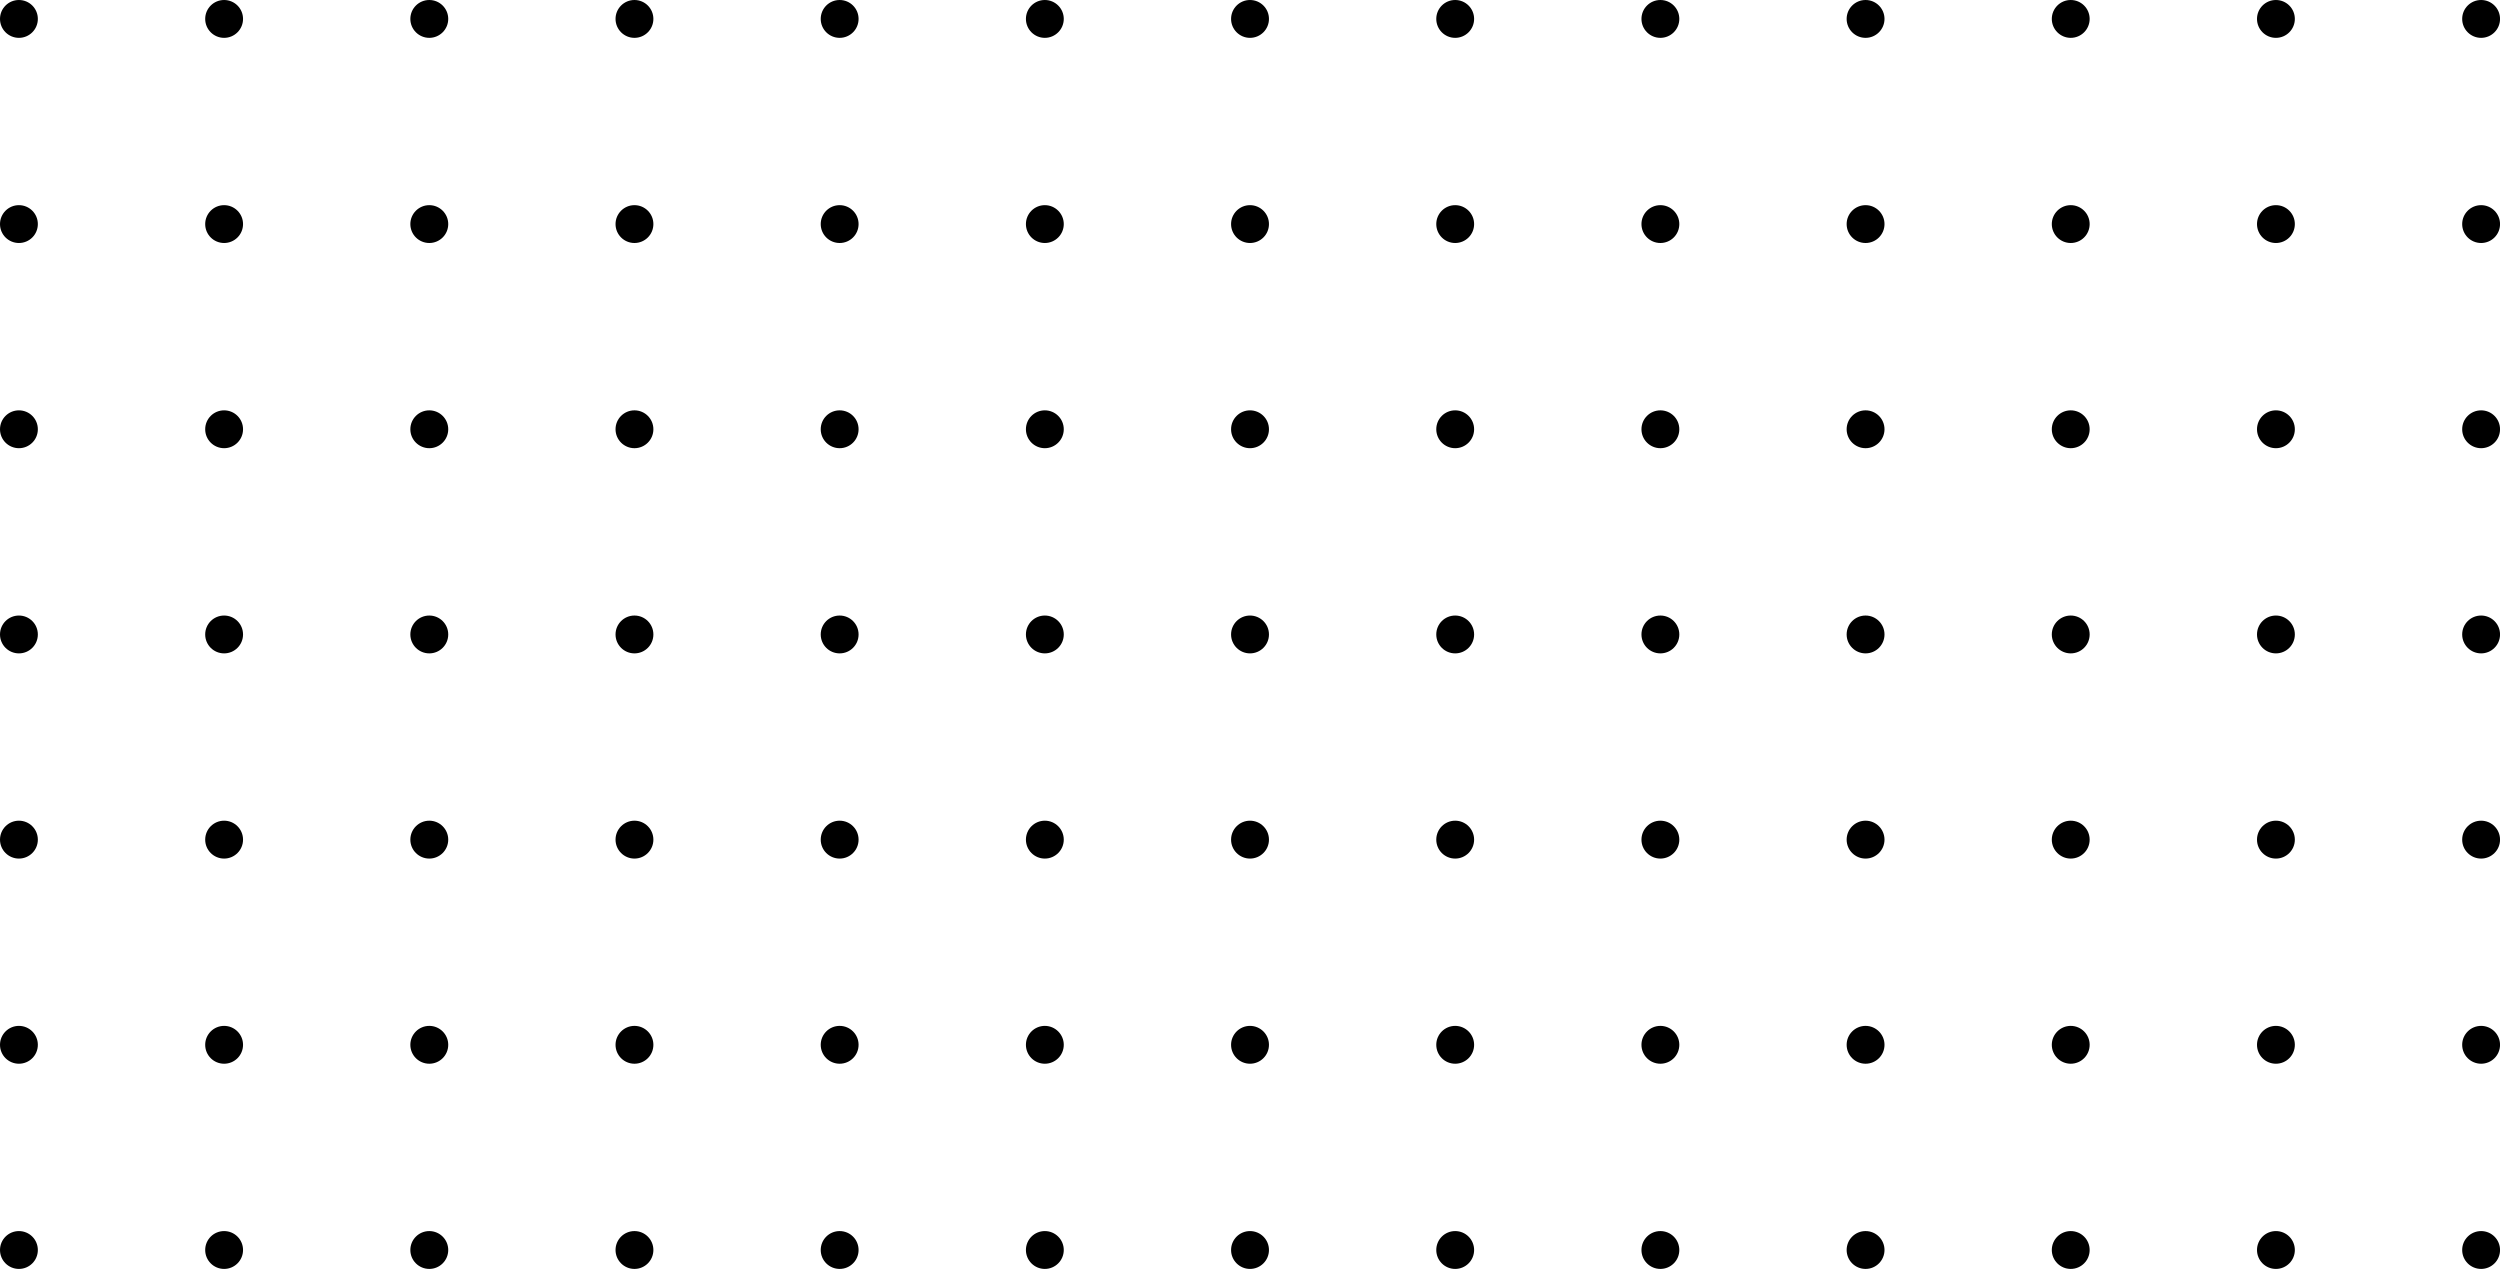<?xml version='1.0' encoding='UTF-8'?>
<!-- This file was generated by dvisvgm 2.1.3 -->
<svg height='133.586pt' version='1.1' viewBox='-72 -72 263.188 133.586' width='263.188pt' xmlns='http://www.w3.org/2000/svg' xmlns:xlink='http://www.w3.org/1999/xlink'>
<g id='page1'>
<path d='M-68.016 59.594C-68.016 58.492 -68.906 57.602 -70.008 57.602C-71.109 57.602 -72 58.492 -72 59.594C-72 60.695 -71.109 61.586 -70.008 61.586C-68.906 61.586 -68.016 60.695 -68.016 59.594Z'/>
<path d='M-68.016 37.992C-68.016 36.895 -68.906 36 -70.008 36C-71.109 36 -72 36.895 -72 37.992C-72 39.094 -71.109 39.984 -70.008 39.984C-68.906 39.984 -68.016 39.094 -68.016 37.992Z'/>
<path d='M-68.016 16.395C-68.016 15.293 -68.906 14.398 -70.008 14.398C-71.109 14.398 -72 15.293 -72 16.395C-72 17.492 -71.109 18.387 -70.008 18.387C-68.906 18.387 -68.016 17.492 -68.016 16.395Z'/>
<path d='M-68.016 -5.207C-68.016 -6.309 -68.906 -7.199 -70.008 -7.199C-71.109 -7.199 -72 -6.309 -72 -5.207C-72 -4.106 -71.109 -3.215 -70.008 -3.215C-68.906 -3.215 -68.016 -4.106 -68.016 -5.207Z'/>
<path d='M-68.016 -26.809C-68.016 -27.91 -68.906 -28.801 -70.008 -28.801C-71.109 -28.801 -72 -27.91 -72 -26.809S-71.109 -24.816 -70.008 -24.816C-68.906 -24.816 -68.016 -25.707 -68.016 -26.809Z'/>
<path d='M-68.016 -48.41C-68.016 -49.508 -68.906 -50.402 -70.008 -50.402C-71.109 -50.402 -72 -49.508 -72 -48.41C-72 -47.308 -71.109 -46.418 -70.008 -46.418C-68.906 -46.418 -68.016 -47.308 -68.016 -48.41Z'/>
<path d='M-68.016 -70.008C-68.016 -71.109 -68.906 -72 -70.008 -72C-71.109 -72 -72 -71.109 -72 -70.008C-72 -68.91 -71.109 -68.015 -70.008 -68.015C-68.906 -68.015 -68.016 -68.91 -68.016 -70.008Z'/>
<path d='M-46.414 59.594C-46.414 58.492 -47.305 57.602 -48.406 57.602C-49.508 57.602 -50.398 58.492 -50.398 59.594C-50.398 60.695 -49.508 61.586 -48.406 61.586C-47.305 61.586 -46.414 60.695 -46.414 59.594Z'/>
<path d='M-46.414 37.992C-46.414 36.895 -47.305 36 -48.406 36C-49.508 36 -50.398 36.895 -50.398 37.992C-50.398 39.094 -49.508 39.984 -48.406 39.984C-47.305 39.984 -46.414 39.094 -46.414 37.992Z'/>
<path d='M-46.414 16.395C-46.414 15.293 -47.305 14.398 -48.406 14.398C-49.508 14.398 -50.398 15.293 -50.398 16.395C-50.398 17.492 -49.508 18.387 -48.406 18.387C-47.305 18.387 -46.414 17.492 -46.414 16.395Z'/>
<path d='M-46.414 -5.207C-46.414 -6.309 -47.305 -7.199 -48.406 -7.199C-49.508 -7.199 -50.398 -6.309 -50.398 -5.207C-50.398 -4.106 -49.508 -3.215 -48.406 -3.215C-47.305 -3.215 -46.414 -4.106 -46.414 -5.207Z'/>
<path d='M-46.414 -26.809C-46.414 -27.91 -47.305 -28.801 -48.406 -28.801C-49.508 -28.801 -50.398 -27.91 -50.398 -26.809S-49.508 -24.816 -48.406 -24.816C-47.305 -24.816 -46.414 -25.707 -46.414 -26.809Z'/>
<path d='M-46.414 -48.41C-46.414 -49.508 -47.305 -50.402 -48.406 -50.402C-49.508 -50.402 -50.398 -49.508 -50.398 -48.41C-50.398 -47.308 -49.508 -46.418 -48.406 -46.418C-47.305 -46.418 -46.414 -47.308 -46.414 -48.41Z'/>
<path d='M-46.414 -70.008C-46.414 -71.109 -47.305 -72 -48.406 -72C-49.508 -72 -50.398 -71.109 -50.398 -70.008C-50.398 -68.91 -49.508 -68.015 -48.406 -68.015C-47.305 -68.015 -46.414 -68.91 -46.414 -70.008Z'/>
<path d='M-24.812 59.594C-24.812 58.492 -25.707 57.602 -26.805 57.602C-27.906 57.602 -28.801 58.492 -28.801 59.594C-28.801 60.695 -27.906 61.586 -26.805 61.586C-25.707 61.586 -24.812 60.695 -24.812 59.594Z'/>
<path d='M-24.812 37.992C-24.812 36.895 -25.707 36 -26.805 36C-27.906 36 -28.801 36.895 -28.801 37.992C-28.801 39.094 -27.906 39.984 -26.805 39.984C-25.707 39.984 -24.812 39.094 -24.812 37.992Z'/>
<path d='M-24.812 16.395C-24.812 15.293 -25.707 14.398 -26.805 14.398C-27.906 14.398 -28.801 15.293 -28.801 16.395C-28.801 17.492 -27.906 18.387 -26.805 18.387C-25.707 18.387 -24.812 17.492 -24.812 16.395Z'/>
<path d='M-24.812 -5.207C-24.812 -6.309 -25.707 -7.199 -26.805 -7.199C-27.906 -7.199 -28.801 -6.309 -28.801 -5.207C-28.801 -4.106 -27.906 -3.215 -26.805 -3.215C-25.707 -3.215 -24.812 -4.106 -24.812 -5.207Z'/>
<path d='M-24.812 -26.809C-24.812 -27.91 -25.707 -28.801 -26.805 -28.801C-27.906 -28.801 -28.801 -27.91 -28.801 -26.809S-27.906 -24.816 -26.805 -24.816C-25.707 -24.816 -24.812 -25.707 -24.812 -26.809Z'/>
<path d='M-24.812 -48.41C-24.812 -49.508 -25.707 -50.402 -26.805 -50.402C-27.906 -50.402 -28.801 -49.508 -28.801 -48.41C-28.801 -47.308 -27.906 -46.418 -26.805 -46.418C-25.707 -46.418 -24.812 -47.308 -24.812 -48.41Z'/>
<path d='M-24.812 -70.008C-24.812 -71.109 -25.707 -72 -26.805 -72C-27.906 -72 -28.801 -71.109 -28.801 -70.008C-28.801 -68.91 -27.906 -68.015 -26.805 -68.015C-25.707 -68.015 -24.812 -68.91 -24.812 -70.008Z'/>
<path d='M-3.215 59.594C-3.215 58.492 -4.106 57.602 -5.207 57.602C-6.305 57.602 -7.199 58.492 -7.199 59.594C-7.199 60.695 -6.305 61.586 -5.207 61.586C-4.106 61.586 -3.215 60.695 -3.215 59.594Z'/>
<path d='M-3.215 37.992C-3.215 36.895 -4.106 36 -5.207 36C-6.305 36 -7.199 36.895 -7.199 37.992C-7.199 39.094 -6.305 39.984 -5.207 39.984C-4.106 39.984 -3.215 39.094 -3.215 37.992Z'/>
<path d='M-3.215 16.395C-3.215 15.293 -4.106 14.398 -5.207 14.398C-6.305 14.398 -7.199 15.293 -7.199 16.395C-7.199 17.492 -6.305 18.387 -5.207 18.387C-4.106 18.387 -3.215 17.492 -3.215 16.395Z'/>
<path d='M-3.215 -5.207C-3.215 -6.309 -4.106 -7.199 -5.207 -7.199C-6.305 -7.199 -7.199 -6.309 -7.199 -5.207C-7.199 -4.106 -6.305 -3.215 -5.207 -3.215C-4.106 -3.215 -3.215 -4.106 -3.215 -5.207Z'/>
<path d='M-3.215 -26.809C-3.215 -27.91 -4.106 -28.801 -5.207 -28.801C-6.305 -28.801 -7.199 -27.91 -7.199 -26.809S-6.305 -24.816 -5.207 -24.816C-4.106 -24.816 -3.215 -25.707 -3.215 -26.809Z'/>
<path d='M-3.215 -48.41C-3.215 -49.508 -4.106 -50.402 -5.207 -50.402C-6.305 -50.402 -7.199 -49.508 -7.199 -48.41C-7.199 -47.308 -6.305 -46.418 -5.207 -46.418C-4.106 -46.418 -3.215 -47.308 -3.215 -48.41Z'/>
<path d='M-3.215 -70.008C-3.215 -71.109 -4.106 -72 -5.207 -72C-6.305 -72 -7.199 -71.109 -7.199 -70.008C-7.199 -68.91 -6.305 -68.015 -5.207 -68.015C-4.106 -68.015 -3.215 -68.91 -3.215 -70.008Z'/>
<path d='M18.387 59.594C18.387 58.492 17.496 57.602 16.395 57.602C15.293 57.602 14.402 58.492 14.402 59.594C14.402 60.695 15.293 61.586 16.395 61.586C17.496 61.586 18.387 60.695 18.387 59.594Z'/>
<path d='M18.387 37.992C18.387 36.895 17.496 36 16.395 36C15.293 36 14.402 36.895 14.402 37.992C14.402 39.094 15.293 39.984 16.395 39.984C17.496 39.984 18.387 39.094 18.387 37.992Z'/>
<path d='M18.387 16.395C18.387 15.293 17.496 14.398 16.395 14.398C15.293 14.398 14.402 15.293 14.402 16.395C14.402 17.492 15.293 18.387 16.395 18.387C17.496 18.387 18.387 17.492 18.387 16.395Z'/>
<path d='M18.387 -5.207C18.387 -6.309 17.496 -7.199 16.395 -7.199C15.293 -7.199 14.402 -6.309 14.402 -5.207C14.402 -4.106 15.293 -3.215 16.395 -3.215C17.496 -3.215 18.387 -4.106 18.387 -5.207Z'/>
<path d='M18.387 -26.809C18.387 -27.91 17.496 -28.801 16.395 -28.801C15.293 -28.801 14.402 -27.91 14.402 -26.809S15.293 -24.816 16.395 -24.816C17.496 -24.816 18.387 -25.707 18.387 -26.809Z'/>
<path d='M18.387 -48.41C18.387 -49.508 17.496 -50.402 16.395 -50.402C15.293 -50.402 14.402 -49.508 14.402 -48.41C14.402 -47.308 15.293 -46.418 16.395 -46.418C17.496 -46.418 18.387 -47.308 18.387 -48.41Z'/>
<path d='M18.387 -70.008C18.387 -71.109 17.496 -72 16.395 -72C15.293 -72 14.402 -71.109 14.402 -70.008C14.402 -68.91 15.293 -68.015 16.395 -68.015C17.496 -68.015 18.387 -68.91 18.387 -70.008Z'/>
<path d='M39.989 59.594C39.989 58.492 39.093 57.602 37.996 57.602C36.895 57.602 36.004 58.492 36.004 59.594C36.004 60.695 36.895 61.586 37.996 61.586C39.093 61.586 39.989 60.695 39.989 59.594Z'/>
<path d='M39.989 37.992C39.989 36.895 39.093 36 37.996 36C36.895 36 36.004 36.895 36.004 37.992C36.004 39.094 36.895 39.984 37.996 39.984C39.093 39.984 39.989 39.094 39.989 37.992Z'/>
<path d='M39.989 16.395C39.989 15.293 39.093 14.398 37.996 14.398C36.895 14.398 36.004 15.293 36.004 16.395C36.004 17.492 36.895 18.387 37.996 18.387C39.093 18.387 39.989 17.492 39.989 16.395Z'/>
<path d='M39.989 -5.207C39.989 -6.309 39.093 -7.199 37.996 -7.199C36.895 -7.199 36.004 -6.309 36.004 -5.207C36.004 -4.106 36.895 -3.215 37.996 -3.215C39.093 -3.215 39.989 -4.106 39.989 -5.207Z'/>
<path d='M39.989 -26.809C39.989 -27.91 39.093 -28.801 37.996 -28.801C36.895 -28.801 36.004 -27.91 36.004 -26.809S36.895 -24.816 37.996 -24.816C39.093 -24.816 39.989 -25.707 39.989 -26.809Z'/>
<path d='M39.989 -48.41C39.989 -49.508 39.093 -50.402 37.996 -50.402C36.895 -50.402 36.004 -49.508 36.004 -48.41C36.004 -47.308 36.895 -46.418 37.996 -46.418C39.093 -46.418 39.989 -47.308 39.989 -48.41Z'/>
<path d='M39.989 -70.008C39.989 -71.109 39.093 -72 37.996 -72C36.895 -72 36.004 -71.109 36.004 -70.008C36.004 -68.91 36.895 -68.015 37.996 -68.015C39.093 -68.015 39.989 -68.91 39.989 -70.008Z'/>
<path d='M61.59 59.594C61.59 58.492 60.696 57.602 59.593 57.602C58.496 57.602 57.602 58.492 57.602 59.594C57.602 60.695 58.496 61.586 59.593 61.586C60.696 61.586 61.59 60.695 61.59 59.594Z'/>
<path d='M61.59 37.992C61.59 36.895 60.696 36 59.593 36C58.496 36 57.602 36.895 57.602 37.992C57.602 39.094 58.496 39.984 59.593 39.984C60.696 39.984 61.59 39.094 61.59 37.992Z'/>
<path d='M61.59 16.395C61.59 15.293 60.696 14.398 59.593 14.398C58.496 14.398 57.602 15.293 57.602 16.395C57.602 17.492 58.496 18.387 59.593 18.387C60.696 18.387 61.59 17.492 61.59 16.395Z'/>
<path d='M61.59 -5.207C61.59 -6.309 60.696 -7.199 59.593 -7.199C58.496 -7.199 57.602 -6.309 57.602 -5.207C57.602 -4.106 58.496 -3.215 59.593 -3.215C60.696 -3.215 61.59 -4.106 61.59 -5.207Z'/>
<path d='M61.59 -26.809C61.59 -27.91 60.696 -28.801 59.593 -28.801C58.496 -28.801 57.602 -27.91 57.602 -26.809S58.496 -24.816 59.593 -24.816C60.696 -24.816 61.59 -25.707 61.59 -26.809Z'/>
<path d='M61.59 -48.41C61.59 -49.508 60.696 -50.402 59.593 -50.402C58.496 -50.402 57.602 -49.508 57.602 -48.41C57.602 -47.308 58.496 -46.418 59.593 -46.418C60.696 -46.418 61.59 -47.308 61.59 -48.41Z'/>
<path d='M61.59 -70.008C61.59 -71.109 60.696 -72 59.593 -72C58.496 -72 57.602 -71.109 57.602 -70.008C57.602 -68.91 58.496 -68.015 59.593 -68.015C60.696 -68.015 61.59 -68.91 61.59 -70.008Z'/>
<path d='M83.188 59.594C83.188 58.492 82.296 57.602 81.195 57.602C80.094 57.602 79.204 58.492 79.204 59.594C79.204 60.695 80.094 61.586 81.195 61.586C82.296 61.586 83.188 60.695 83.188 59.594Z'/>
<path d='M83.188 37.992C83.188 36.895 82.296 36 81.195 36C80.094 36 79.204 36.895 79.204 37.992C79.204 39.094 80.094 39.984 81.195 39.984C82.296 39.984 83.188 39.094 83.188 37.992Z'/>
<path d='M83.188 16.395C83.188 15.293 82.296 14.398 81.195 14.398C80.094 14.398 79.204 15.293 79.204 16.395C79.204 17.492 80.094 18.387 81.195 18.387C82.296 18.387 83.188 17.492 83.188 16.395Z'/>
<path d='M83.188 -5.207C83.188 -6.309 82.296 -7.199 81.195 -7.199C80.094 -7.199 79.204 -6.309 79.204 -5.207C79.204 -4.106 80.094 -3.215 81.195 -3.215C82.296 -3.215 83.188 -4.106 83.188 -5.207Z'/>
<path d='M83.188 -26.809C83.188 -27.91 82.296 -28.801 81.195 -28.801C80.094 -28.801 79.204 -27.91 79.204 -26.809S80.094 -24.816 81.195 -24.816C82.296 -24.816 83.188 -25.707 83.188 -26.809Z'/>
<path d='M83.188 -48.41C83.188 -49.508 82.296 -50.402 81.195 -50.402C80.094 -50.402 79.204 -49.508 79.204 -48.41C79.204 -47.308 80.094 -46.418 81.195 -46.418C82.296 -46.418 83.188 -47.308 83.188 -48.41Z'/>
<path d='M83.188 -70.008C83.188 -71.109 82.296 -72 81.195 -72C80.094 -72 79.204 -71.109 79.204 -70.008C79.204 -68.91 80.094 -68.015 81.195 -68.015C82.296 -68.015 83.188 -68.91 83.188 -70.008Z'/>
<path d='M104.79 59.594C104.79 58.492 103.899 57.602 102.797 57.602C101.696 57.602 100.805 58.492 100.805 59.594C100.805 60.695 101.696 61.586 102.797 61.586C103.899 61.586 104.79 60.695 104.79 59.594Z'/>
<path d='M104.79 37.992C104.79 36.895 103.899 36 102.797 36C101.696 36 100.805 36.895 100.805 37.992C100.805 39.094 101.696 39.984 102.797 39.984C103.899 39.984 104.79 39.094 104.79 37.992Z'/>
<path d='M104.79 16.395C104.79 15.293 103.899 14.398 102.797 14.398C101.696 14.398 100.805 15.293 100.805 16.395C100.805 17.492 101.696 18.387 102.797 18.387C103.899 18.387 104.79 17.492 104.79 16.395Z'/>
<path d='M104.79 -5.207C104.79 -6.309 103.899 -7.199 102.797 -7.199C101.696 -7.199 100.805 -6.309 100.805 -5.207C100.805 -4.106 101.696 -3.215 102.797 -3.215C103.899 -3.215 104.79 -4.106 104.79 -5.207Z'/>
<path d='M104.79 -26.809C104.79 -27.91 103.899 -28.801 102.797 -28.801C101.696 -28.801 100.805 -27.91 100.805 -26.809S101.696 -24.816 102.797 -24.816C103.899 -24.816 104.79 -25.707 104.79 -26.809Z'/>
<path d='M104.79 -48.41C104.79 -49.508 103.899 -50.402 102.797 -50.402C101.696 -50.402 100.805 -49.508 100.805 -48.41C100.805 -47.308 101.696 -46.418 102.797 -46.418C103.899 -46.418 104.79 -47.308 104.79 -48.41Z'/>
<path d='M104.79 -70.008C104.79 -71.109 103.899 -72 102.797 -72C101.696 -72 100.805 -71.109 100.805 -70.008C100.805 -68.91 101.696 -68.015 102.797 -68.015C103.899 -68.015 104.79 -68.91 104.79 -70.008Z'/>
<path d='M126.391 59.594C126.391 58.492 125.496 57.602 124.399 57.602C123.297 57.602 122.406 58.492 122.406 59.594C122.406 60.695 123.297 61.586 124.399 61.586C125.496 61.586 126.391 60.695 126.391 59.594Z'/>
<path d='M126.391 37.992C126.391 36.895 125.496 36 124.399 36C123.297 36 122.406 36.895 122.406 37.992C122.406 39.094 123.297 39.984 124.399 39.984C125.496 39.984 126.391 39.094 126.391 37.992Z'/>
<path d='M126.391 16.395C126.391 15.293 125.496 14.398 124.399 14.398C123.297 14.398 122.406 15.293 122.406 16.395C122.406 17.492 123.297 18.387 124.399 18.387C125.496 18.387 126.391 17.492 126.391 16.395Z'/>
<path d='M126.391 -5.207C126.391 -6.309 125.496 -7.199 124.399 -7.199C123.297 -7.199 122.406 -6.309 122.406 -5.207C122.406 -4.106 123.297 -3.215 124.399 -3.215C125.496 -3.215 126.391 -4.106 126.391 -5.207Z'/>
<path d='M126.391 -26.809C126.391 -27.91 125.496 -28.801 124.399 -28.801C123.297 -28.801 122.406 -27.91 122.406 -26.809S123.297 -24.816 124.399 -24.816C125.496 -24.816 126.391 -25.707 126.391 -26.809Z'/>
<path d='M126.391 -48.41C126.391 -49.508 125.496 -50.402 124.399 -50.402C123.297 -50.402 122.406 -49.508 122.406 -48.41C122.406 -47.308 123.297 -46.418 124.399 -46.418C125.496 -46.418 126.391 -47.308 126.391 -48.41Z'/>
<path d='M126.391 -70.008C126.391 -71.109 125.496 -72 124.399 -72C123.297 -72 122.406 -71.109 122.406 -70.008C122.406 -68.91 123.297 -68.015 124.399 -68.015C125.496 -68.015 126.391 -68.91 126.391 -70.008Z'/>
<path d='M147.989 59.594C147.989 58.492 147.097 57.602 145.996 57.602C144.899 57.602 144.004 58.492 144.004 59.594C144.004 60.695 144.899 61.586 145.996 61.586C147.097 61.586 147.989 60.695 147.989 59.594Z'/>
<path d='M147.989 37.992C147.989 36.895 147.097 36 145.996 36C144.899 36 144.004 36.895 144.004 37.992C144.004 39.094 144.899 39.984 145.996 39.984C147.097 39.984 147.989 39.094 147.989 37.992Z'/>
<path d='M147.989 16.395C147.989 15.293 147.097 14.398 145.996 14.398C144.899 14.398 144.004 15.293 144.004 16.395C144.004 17.492 144.899 18.387 145.996 18.387C147.097 18.387 147.989 17.492 147.989 16.395Z'/>
<path d='M147.989 -5.207C147.989 -6.309 147.097 -7.199 145.996 -7.199C144.899 -7.199 144.004 -6.309 144.004 -5.207C144.004 -4.106 144.899 -3.215 145.996 -3.215C147.097 -3.215 147.989 -4.106 147.989 -5.207Z'/>
<path d='M147.989 -26.809C147.989 -27.91 147.097 -28.801 145.996 -28.801C144.899 -28.801 144.004 -27.91 144.004 -26.809S144.899 -24.816 145.996 -24.816C147.097 -24.816 147.989 -25.707 147.989 -26.809Z'/>
<path d='M147.989 -48.41C147.989 -49.508 147.097 -50.402 145.996 -50.402C144.899 -50.402 144.004 -49.508 144.004 -48.41C144.004 -47.308 144.899 -46.418 145.996 -46.418C147.097 -46.418 147.989 -47.308 147.989 -48.41Z'/>
<path d='M147.989 -70.008C147.989 -71.109 147.097 -72 145.996 -72C144.899 -72 144.004 -71.109 144.004 -70.008C144.004 -68.91 144.899 -68.015 145.996 -68.015C147.097 -68.015 147.989 -68.91 147.989 -70.008Z'/>
<path d='M169.59 59.594C169.59 58.492 168.7 57.602 167.597 57.602C166.496 57.602 165.606 58.492 165.606 59.594C165.606 60.695 166.496 61.586 167.597 61.586C168.7 61.586 169.59 60.695 169.59 59.594Z'/>
<path d='M169.59 37.992C169.59 36.895 168.7 36 167.597 36C166.496 36 165.606 36.895 165.606 37.992C165.606 39.094 166.496 39.984 167.597 39.984C168.7 39.984 169.59 39.094 169.59 37.992Z'/>
<path d='M169.59 16.395C169.59 15.293 168.7 14.398 167.597 14.398C166.496 14.398 165.606 15.293 165.606 16.395C165.606 17.492 166.496 18.387 167.597 18.387C168.7 18.387 169.59 17.492 169.59 16.395Z'/>
<path d='M169.59 -5.207C169.59 -6.309 168.7 -7.199 167.597 -7.199C166.496 -7.199 165.606 -6.309 165.606 -5.207C165.606 -4.106 166.496 -3.215 167.597 -3.215C168.7 -3.215 169.59 -4.106 169.59 -5.207Z'/>
<path d='M169.59 -26.809C169.59 -27.91 168.7 -28.801 167.597 -28.801C166.496 -28.801 165.606 -27.91 165.606 -26.809S166.496 -24.816 167.597 -24.816C168.7 -24.816 169.59 -25.707 169.59 -26.809Z'/>
<path d='M169.59 -48.41C169.59 -49.508 168.7 -50.402 167.597 -50.402C166.496 -50.402 165.606 -49.508 165.606 -48.41C165.606 -47.308 166.496 -46.418 167.597 -46.418C168.7 -46.418 169.59 -47.308 169.59 -48.41Z'/>
<path d='M169.59 -70.008C169.59 -71.109 168.7 -72 167.597 -72C166.496 -72 165.606 -71.109 165.606 -70.008C165.606 -68.91 166.496 -68.015 167.597 -68.015C168.7 -68.015 169.59 -68.91 169.59 -70.008Z'/>
<path d='M191.192 59.594C191.192 58.492 190.3 57.602 189.2 57.602C188.098 57.602 187.207 58.492 187.207 59.594C187.207 60.695 188.098 61.586 189.2 61.586C190.3 61.586 191.192 60.695 191.192 59.594Z'/>
<path d='M191.192 37.992C191.192 36.895 190.3 36 189.2 36C188.098 36 187.207 36.895 187.207 37.992C187.207 39.094 188.098 39.984 189.2 39.984C190.3 39.984 191.192 39.094 191.192 37.992Z'/>
<path d='M191.192 16.395C191.192 15.293 190.3 14.398 189.2 14.398C188.098 14.398 187.207 15.293 187.207 16.395C187.207 17.492 188.098 18.387 189.2 18.387C190.3 18.387 191.192 17.492 191.192 16.395Z'/>
<path d='M191.192 -5.207C191.192 -6.309 190.3 -7.199 189.2 -7.199C188.098 -7.199 187.207 -6.309 187.207 -5.207C187.207 -4.106 188.098 -3.215 189.2 -3.215C190.3 -3.215 191.192 -4.106 191.192 -5.207Z'/>
<path d='M191.192 -26.809C191.192 -27.91 190.3 -28.801 189.2 -28.801C188.098 -28.801 187.207 -27.91 187.207 -26.809S188.098 -24.816 189.2 -24.816C190.3 -24.816 191.192 -25.707 191.192 -26.809Z'/>
<path d='M191.192 -48.41C191.192 -49.508 190.3 -50.402 189.2 -50.402C188.098 -50.402 187.207 -49.508 187.207 -48.41C187.207 -47.308 188.098 -46.418 189.2 -46.418C190.3 -46.418 191.192 -47.308 191.192 -48.41Z'/>
<path d='M191.192 -70.008C191.192 -71.109 190.3 -72 189.2 -72C188.098 -72 187.207 -71.109 187.207 -70.008C187.207 -68.91 188.098 -68.015 189.2 -68.015C190.3 -68.015 191.192 -68.91 191.192 -70.008Z'/>
</g>
</svg>
